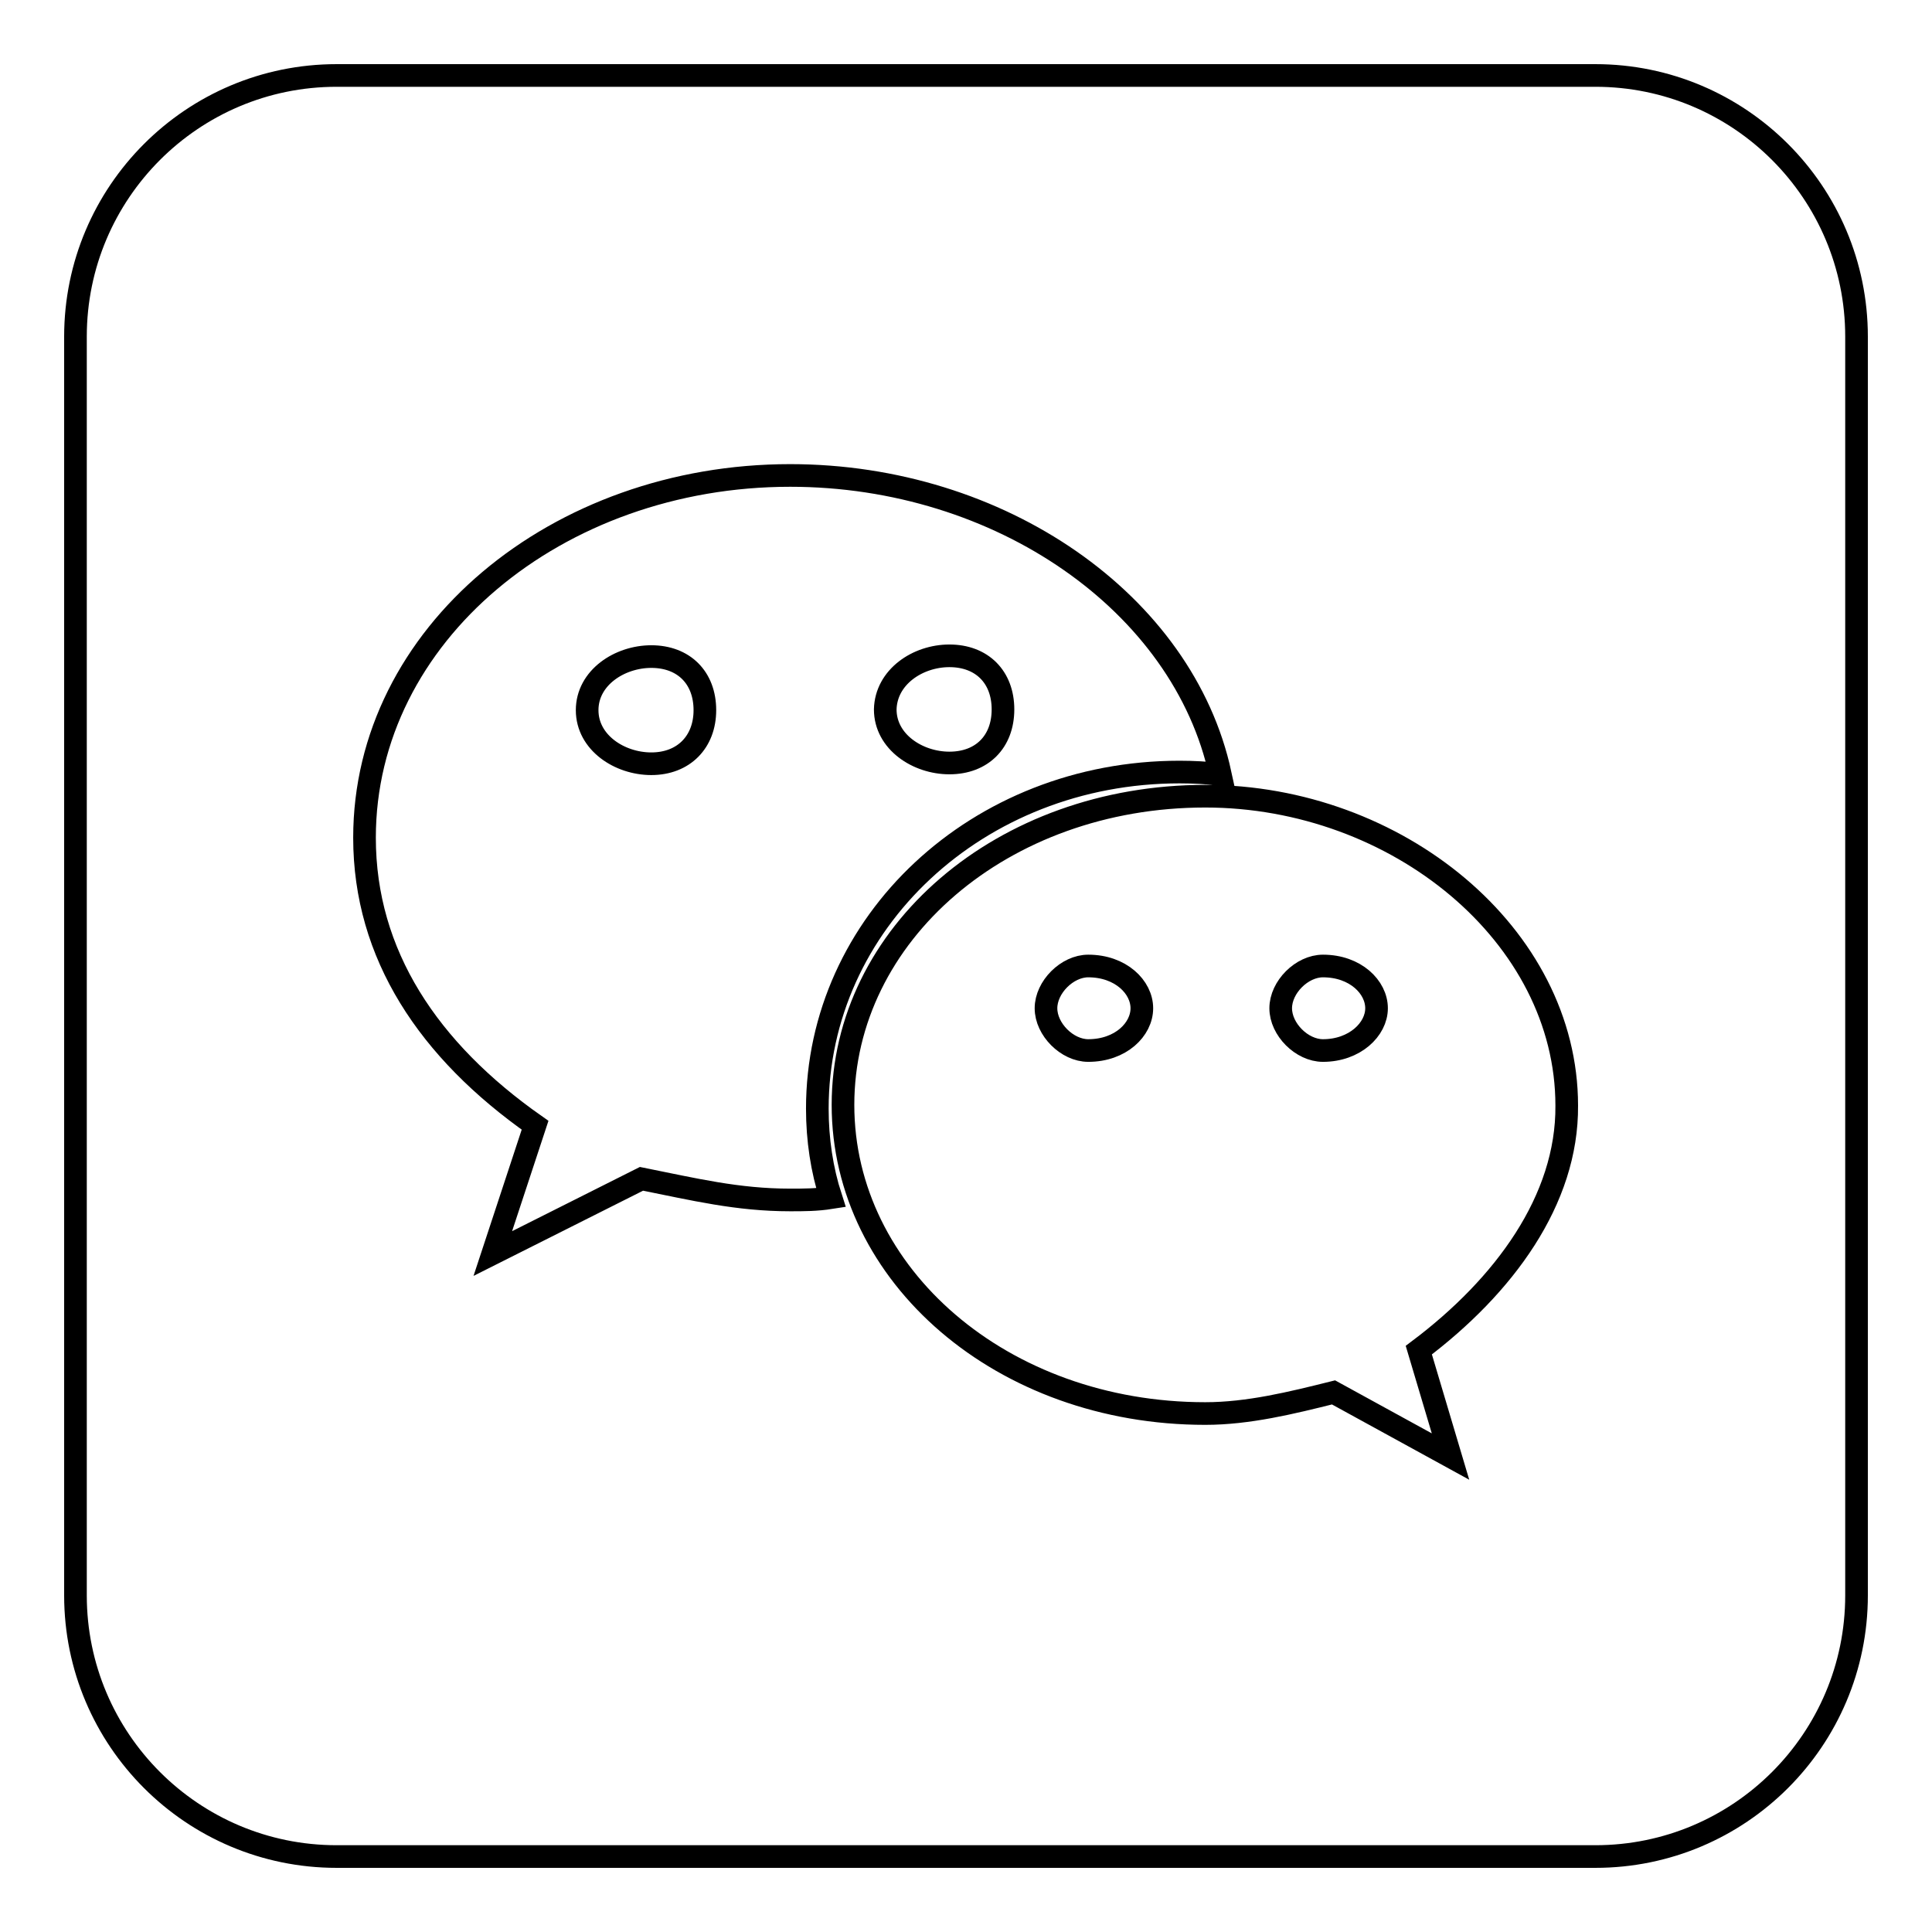 <?xml version="1.0" encoding="utf-8"?>
<!-- Svg Vector Icons : http://www.onlinewebfonts.com/icon -->
<!DOCTYPE svg PUBLIC "-//W3C//DTD SVG 1.1//EN" "http://www.w3.org/Graphics/SVG/1.1/DTD/svg11.dtd">
<svg version="1.1" xmlns="http://www.w3.org/2000/svg" xmlns:xlink="http://www.w3.org/1999/xlink" x="0px" y="0px" viewBox="0 0 256 256" enable-background="new 0 0 256 256" xml:space="preserve">
<g><g><path stroke-width="3" fill-opacity="0" stroke="#000000"  d="M86.3,87c-4.2,0-8.5,2.8-8.5,7.1c0,4.3,4.3,7.1,8.5,7.1c4.3,0,7.1-2.9,7.1-7.1C93.4,89.8,90.6,87,86.3,87z"/><path stroke-width="3" fill-opacity="0" stroke="#000000"  d="M125.8,101.1c4.3,0,7.1-2.8,7.1-7.1c0-4.3-2.8-7.1-7.1-7.1c-4.2,0-8.4,2.8-8.5,7.1C117.3,98.3,121.6,101.1,125.8,101.1z"/><path stroke-width="3" fill-opacity="0" stroke="#000000"  d="M144.2,128c-2.8,0-5.6,2.8-5.6,5.6c0,2.8,2.8,5.6,5.6,5.6c4.3,0,7.1-2.8,7.1-5.6C151.3,130.8,148.5,128,144.2,128z"/><path stroke-width="3" fill-opacity="0" stroke="#000000"  d="M211.4,10H44.6C25.5,10,10,25.5,10,44.6v166.8c0,19.1,15.5,34.6,34.6,34.6h166.8c19.1,0,34.6-15.5,34.6-34.6V44.6C246,25.5,230.5,10,211.4,10z M104.7,159c-7,0-12.7-1.4-19.7-2.8l-19.7,9.9l5.6-17c-14.1-9.9-22.6-22.6-22.6-38.1c0-26.9,25.5-48,56.4-48c27.8,0,52.1,16.9,57,39.6c-1.8-0.2-3.6-0.3-5.4-0.3c-26.8,0-48,20-48,44.6c0,4.1,0.6,8.1,1.8,11.8C108.2,159,106.5,159,104.7,159z M188,178.9l4.2,14.1l-15.5-8.5c-5.6,1.4-11.3,2.8-17,2.8c-26.9,0-48-18.3-48-40.9c0-22.6,21.1-40.9,48-40.9c25.4,0,47.9,18.4,47.9,41C207.7,159,199.3,170.4,188,178.9z"/><path stroke-width="3" fill-opacity="0" stroke="#000000"  d="M175.3,128c-2.8,0-5.6,2.8-5.6,5.6c0,2.8,2.8,5.6,5.6,5.6c4.2,0,7.1-2.8,7.1-5.6C182.4,130.8,179.6,128,175.3,128z"/></g></g>
</svg>